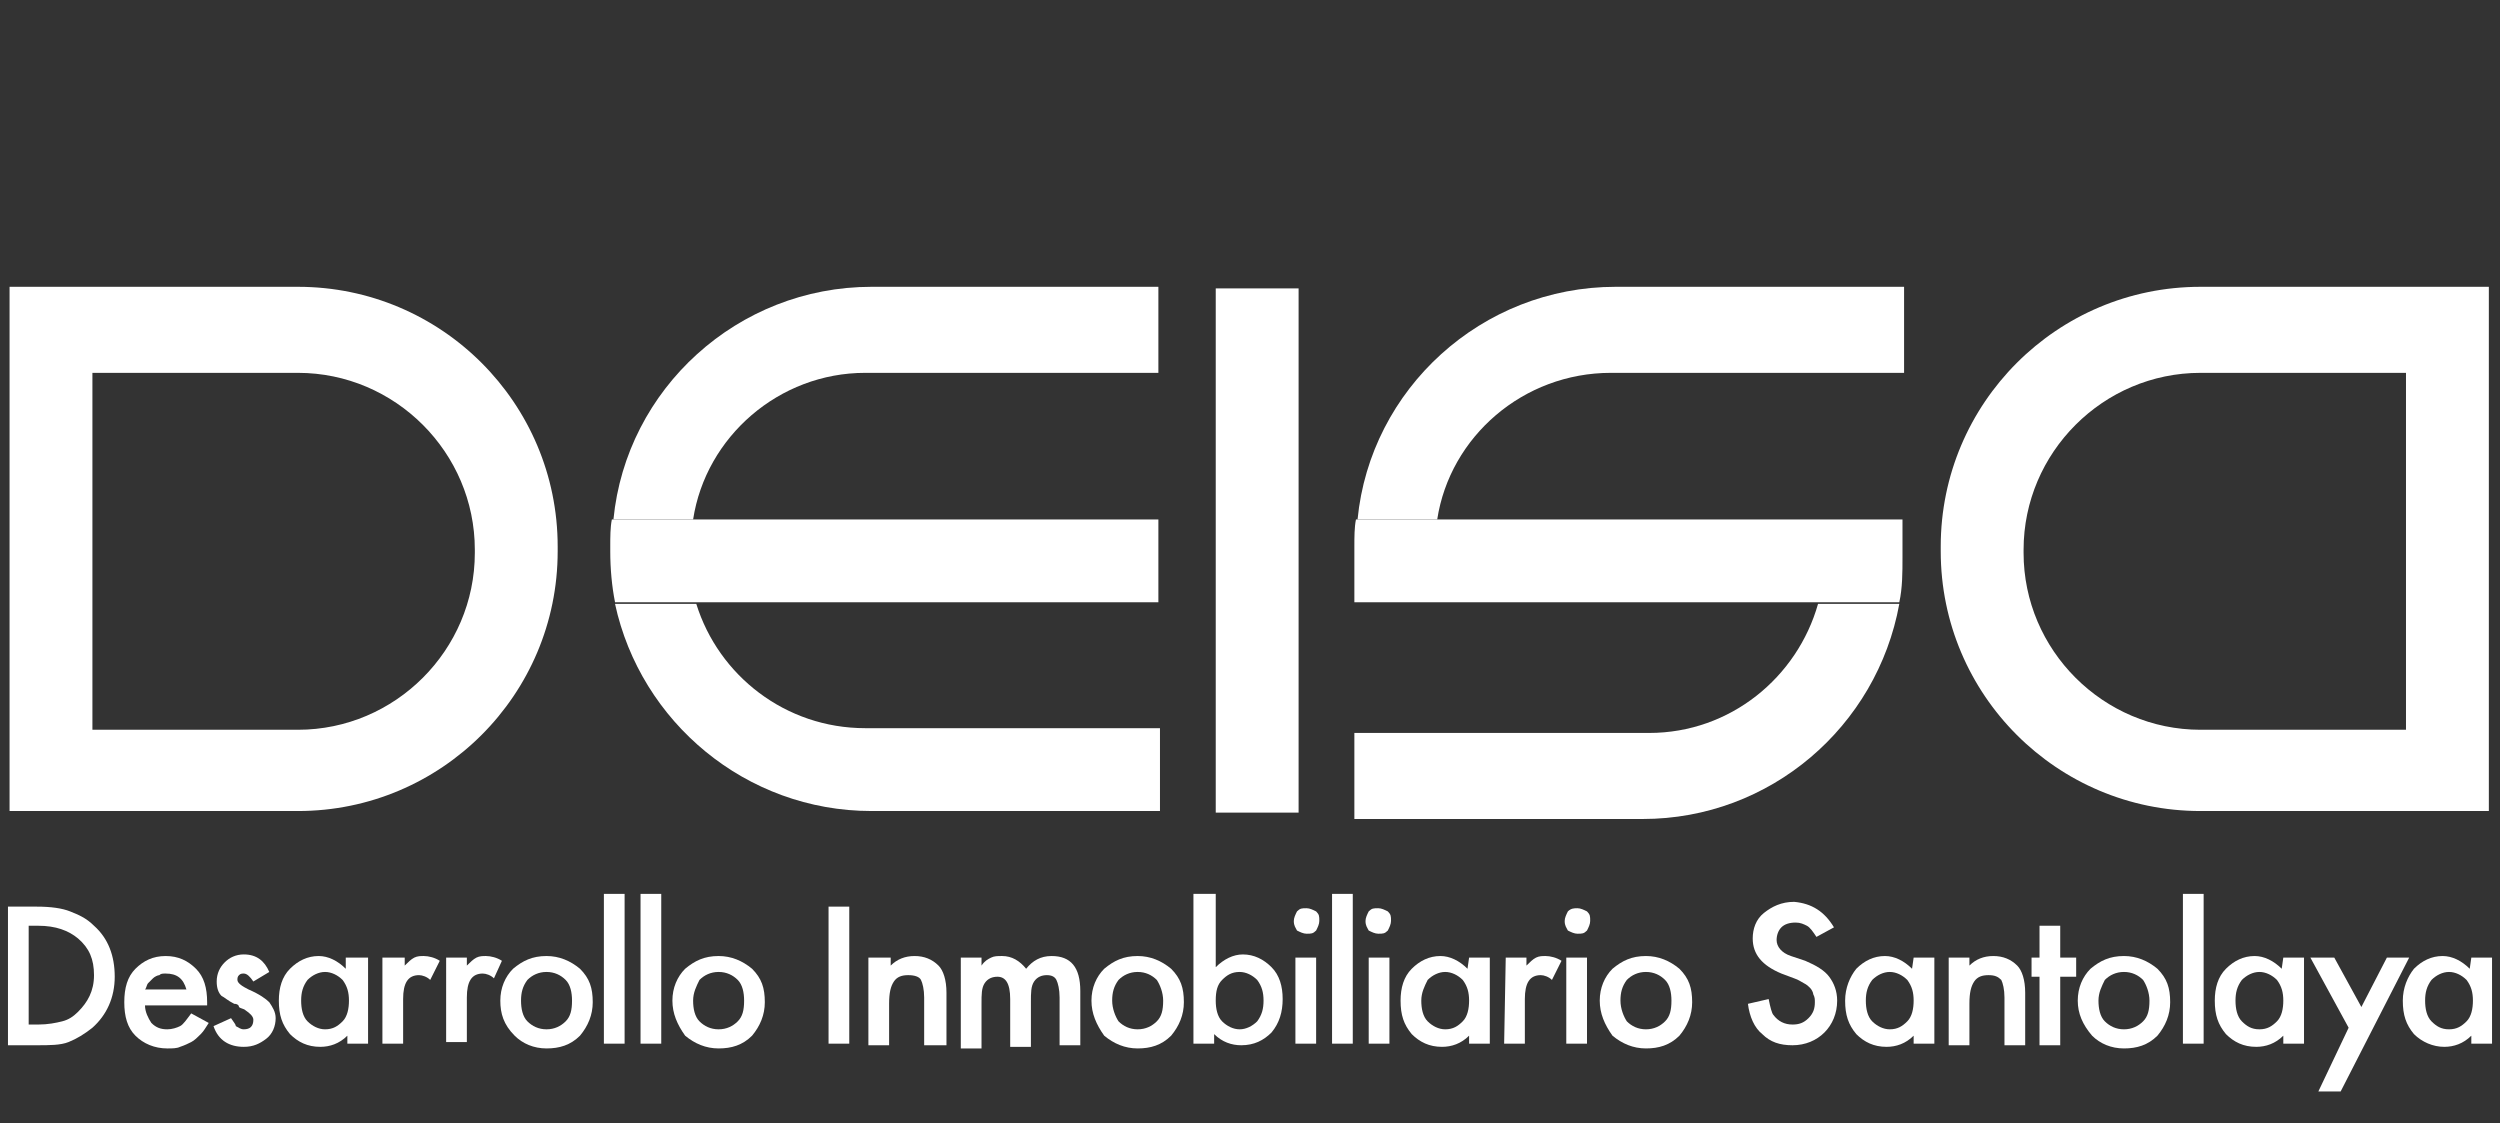 <?xml version="1.0" encoding="utf-8"?>
<!-- Generator: Adobe Illustrator 19.0.0, SVG Export Plug-In . SVG Version: 6.00 Build 0)  -->
<svg version="1.1" id="Capa_1" xmlns="http://www.w3.org/2000/svg" xmlns:xlink="http://www.w3.org/1999/xlink" x="0px" y="0px"
	 viewBox="-219 385.4 156.9 70.5" enable-background="new -219 385.4 156.9 70.5" xml:space="preserve">
<rect x="-219" y="385.4" width="156.9" height="70.5" fill="#333333" stroke="none"/>
<g>
	<g>
		<g id="XMLID_677_">
			<path id="XMLID_753_" fill="#FFFFFF" d="M-218.5,450.9v-8.6h1.8c0.9,0,1.6,0.1,2.1,0.3c0.5,0.2,1,0.4,1.5,0.9
				c0.9,0.8,1.3,1.9,1.3,3.2c0,1.3-0.5,2.4-1.4,3.2c-0.5,0.4-1,0.7-1.5,0.9c-0.5,0.2-1.2,0.2-2,0.2h-1.8V450.9z M-217.2,449.7h0.6
				c0.6,0,1.1-0.1,1.5-0.2c0.4-0.1,0.7-0.3,1-0.6c0.6-0.6,1-1.3,1-2.3s-0.3-1.7-1-2.3c-0.6-0.5-1.4-0.8-2.5-0.8h-0.6V449.7z"/>
			<path id="XMLID_750_" fill="#FFFFFF" d="M-206,448.5h-3.9c0,0.4,0.2,0.8,0.4,1.1c0.3,0.3,0.6,0.4,1,0.4c0.3,0,0.6-0.1,0.8-0.2
				s0.4-0.4,0.7-0.8l1.1,0.6c-0.2,0.3-0.3,0.5-0.5,0.7c-0.2,0.2-0.4,0.4-0.6,0.5s-0.4,0.2-0.7,0.3c-0.2,0.1-0.5,0.1-0.8,0.1
				c-0.8,0-1.5-0.3-2-0.8s-0.7-1.2-0.7-2.1s0.2-1.6,0.7-2.1s1.1-0.8,1.9-0.8c0.8,0,1.4,0.3,1.9,0.8s0.7,1.2,0.7,2.1V448.5z
				 M-207.3,447.5c-0.2-0.7-0.6-1-1.3-1c-0.2,0-0.3,0-0.4,0.1c-0.1,0-0.3,0.1-0.4,0.2c-0.1,0.1-0.2,0.2-0.3,0.3
				c-0.1,0.1-0.1,0.3-0.2,0.4H-207.3z"/>
			<path id="XMLID_748_" fill="#FFFFFF" d="M-202.1,446.4l-1,0.6c-0.2-0.3-0.4-0.5-0.6-0.5c-0.1,0-0.2,0-0.3,0.1
				c-0.1,0.1-0.1,0.2-0.1,0.3c0,0.2,0.3,0.4,0.7,0.6c0.7,0.3,1.1,0.6,1.3,0.8c0.2,0.3,0.4,0.6,0.4,1c0,0.5-0.2,1-0.6,1.3
				c-0.4,0.3-0.8,0.5-1.4,0.5c-0.9,0-1.6-0.4-1.9-1.3l1.1-0.5c0.2,0.3,0.3,0.4,0.3,0.5c0.2,0.1,0.3,0.2,0.5,0.2
				c0.4,0,0.6-0.2,0.6-0.6c0-0.2-0.2-0.4-0.5-0.6c-0.1-0.1-0.3-0.1-0.4-0.2c0-0.1-0.1-0.2-0.3-0.2c-0.4-0.2-0.6-0.4-0.8-0.5
				c-0.2-0.2-0.3-0.5-0.3-0.9c0-0.5,0.2-0.9,0.5-1.2c0.3-0.3,0.7-0.5,1.2-0.5C-202.9,445.3-202.4,445.7-202.1,446.4z"/>
			<path id="XMLID_745_" fill="#FFFFFF" d="M-197.2,445.5h1.3v5.4h-1.3v-0.5c-0.5,0.5-1.1,0.7-1.7,0.7c-0.8,0-1.4-0.3-1.9-0.8
				c-0.5-0.6-0.7-1.2-0.7-2.1c0-0.8,0.2-1.5,0.7-2s1.1-0.8,1.8-0.8c0.6,0,1.2,0.3,1.7,0.8v-0.7H-197.2z M-200.1,448.2
				c0,0.5,0.1,1,0.4,1.3c0.3,0.3,0.7,0.5,1.1,0.5c0.5,0,0.8-0.2,1.1-0.5c0.3-0.3,0.4-0.8,0.4-1.3s-0.1-0.9-0.4-1.3
				c-0.3-0.3-0.7-0.5-1.1-0.5c-0.4,0-0.8,0.2-1.1,0.5C-200,447.3-200.1,447.7-200.1,448.2z"/>
			<path id="XMLID_743_" fill="#FFFFFF" d="M-194.9,445.5h1.3v0.5c0.2-0.2,0.4-0.4,0.6-0.5c0.2-0.1,0.4-0.1,0.6-0.1
				c0.3,0,0.7,0.1,1,0.3l-0.6,1.2c-0.2-0.2-0.5-0.3-0.7-0.3c-0.7,0-1,0.5-1,1.5v2.8h-1.3v-5.4H-194.9z"/>
			<path id="XMLID_741_" fill="#FFFFFF" d="M-191,445.5h1.3v0.5c0.2-0.2,0.4-0.4,0.6-0.5c0.2-0.1,0.4-0.1,0.6-0.1
				c0.3,0,0.7,0.1,1,0.3l-0.5,1.1c-0.2-0.2-0.5-0.3-0.7-0.3c-0.7,0-1,0.5-1,1.5v2.8h-1.3V445.5z"/>
			<path id="XMLID_738_" fill="#FFFFFF" d="M-187.6,448.2c0-0.8,0.3-1.5,0.8-2c0.6-0.5,1.2-0.8,2.1-0.8c0.8,0,1.5,0.3,2.1,0.8
				c0.6,0.6,0.8,1.2,0.8,2.1c0,0.8-0.3,1.5-0.8,2.1c-0.6,0.6-1.3,0.8-2.1,0.8s-1.5-0.3-2-0.8C-187.4,449.7-187.6,449-187.6,448.2z
				 M-186.3,448.2c0,0.5,0.1,1,0.4,1.3c0.3,0.3,0.7,0.5,1.2,0.5s0.9-0.2,1.2-0.5c0.3-0.3,0.4-0.7,0.4-1.3c0-0.5-0.1-1-0.4-1.3
				c-0.3-0.3-0.7-0.5-1.2-0.5s-0.9,0.2-1.2,0.5C-186.2,447.3-186.3,447.7-186.3,448.2z"/>
			<path id="XMLID_736_" fill="#FFFFFF" d="M-179.8,441.5v9.4h-1.3v-9.4H-179.8z"/>
			<path id="XMLID_734_" fill="#FFFFFF" d="M-177.5,441.5v9.4h-1.3v-9.4H-177.5z"/>
			<path id="XMLID_731_" fill="#FFFFFF" d="M-176.8,448.2c0-0.8,0.3-1.5,0.8-2c0.6-0.5,1.2-0.8,2.1-0.8c0.8,0,1.5,0.3,2.1,0.8
				c0.6,0.6,0.8,1.2,0.8,2.1c0,0.8-0.3,1.5-0.8,2.1c-0.6,0.6-1.3,0.8-2.1,0.8c-0.8,0-1.5-0.3-2.1-0.8
				C-176.5,449.7-176.8,449-176.8,448.2z M-175.5,448.2c0,0.5,0.1,1,0.4,1.3c0.3,0.3,0.7,0.5,1.2,0.5s0.9-0.2,1.2-0.5
				c0.3-0.3,0.4-0.7,0.4-1.3c0-0.5-0.1-1-0.4-1.3s-0.7-0.5-1.2-0.5s-0.9,0.2-1.2,0.5C-175.3,447.3-175.5,447.7-175.5,448.2z"/>
			<path id="XMLID_729_" fill="#FFFFFF" d="M-165.7,442.3v8.6h-1.3v-8.6H-165.7z"/>
			<path id="XMLID_727_" fill="#FFFFFF" d="M-164.4,445.5h1.3v0.5c0.4-0.4,0.9-0.6,1.5-0.6c0.6,0,1.1,0.2,1.5,0.6
				c0.3,0.3,0.5,0.9,0.5,1.7v3.3h-1.4v-3c0-0.5-0.1-0.9-0.2-1.1c-0.1-0.2-0.4-0.3-0.8-0.3s-0.7,0.1-0.9,0.4
				c-0.2,0.3-0.3,0.7-0.3,1.4v2.6h-1.3v-5.5H-164.4z"/>
			<path id="XMLID_725_" fill="#FFFFFF" d="M-158.7,445.5h1.3v0.5c0.2-0.3,0.4-0.4,0.6-0.5c0.2-0.1,0.4-0.1,0.7-0.1
				c0.6,0,1.1,0.3,1.5,0.8c0.4-0.5,0.9-0.8,1.6-0.8c1.2,0,1.8,0.7,1.8,2.2v3.4h-1.3v-3c0-0.5-0.1-0.9-0.2-1.1
				c-0.1-0.2-0.3-0.3-0.6-0.3s-0.6,0.1-0.8,0.4c-0.2,0.3-0.2,0.7-0.2,1.3v2.8h-1.3v-3c0-1-0.3-1.4-0.8-1.4c-0.3,0-0.6,0.1-0.8,0.4
				c-0.2,0.3-0.2,0.7-0.2,1.3v2.8h-1.3V445.5z"/>
			<path id="XMLID_722_" fill="#FFFFFF" d="M-150.5,448.2c0-0.8,0.3-1.5,0.8-2c0.6-0.5,1.2-0.8,2.1-0.8c0.8,0,1.5,0.3,2.1,0.8
				c0.6,0.6,0.8,1.2,0.8,2.1c0,0.8-0.3,1.5-0.8,2.1c-0.6,0.6-1.3,0.8-2.1,0.8c-0.8,0-1.5-0.3-2.1-0.8
				C-150.2,449.7-150.5,449-150.5,448.2z M-149.2,448.2c0,0.5,0.2,1,0.4,1.3c0.3,0.3,0.7,0.5,1.2,0.5s0.9-0.2,1.2-0.5
				c0.3-0.3,0.4-0.7,0.4-1.3c0-0.5-0.2-1-0.4-1.3c-0.3-0.3-0.7-0.5-1.2-0.5s-0.9,0.2-1.2,0.5C-149.1,447.3-149.2,447.7-149.2,448.2z
				"/>
			<path id="XMLID_719_" fill="#FFFFFF" d="M-142.7,441.5v4.6c0.5-0.5,1.1-0.8,1.7-0.8c0.7,0,1.3,0.3,1.8,0.8s0.7,1.2,0.7,2
				c0,0.8-0.2,1.5-0.7,2.1c-0.5,0.5-1.1,0.8-1.9,0.8c-0.6,0-1.2-0.2-1.7-0.7v0.6h-1.3v-9.4C-144.1,441.5-142.7,441.5-142.7,441.5z
				 M-139.7,448.2c0-0.5-0.1-0.9-0.4-1.3c-0.3-0.3-0.7-0.5-1.1-0.5c-0.5,0-0.8,0.2-1.1,0.5c-0.3,0.3-0.4,0.7-0.4,1.3
				c0,0.5,0.1,1,0.4,1.3c0.3,0.3,0.7,0.5,1.1,0.5s0.8-0.2,1.1-0.5C-139.8,449.1-139.7,448.7-139.7,448.2z"/>
			<path id="XMLID_716_" fill="#FFFFFF" d="M-137.8,443.2c0-0.2,0.1-0.4,0.2-0.6c0.2-0.2,0.3-0.2,0.6-0.2c0.2,0,0.4,0.1,0.6,0.2
				c0.2,0.2,0.2,0.3,0.2,0.6c0,0.2-0.1,0.4-0.2,0.6c-0.2,0.2-0.3,0.2-0.6,0.2c-0.2,0-0.4-0.1-0.6-0.2
				C-137.7,443.6-137.8,443.5-137.8,443.2z M-136.4,445.5v5.4h-1.3v-5.4H-136.4z"/>
			<path id="XMLID_714_" fill="#FFFFFF" d="M-134.1,441.5v9.4h-1.3v-9.4H-134.1z"/>
			<path id="XMLID_711_" fill="#FFFFFF" d="M-133.3,443.2c0-0.2,0.1-0.4,0.2-0.6c0.2-0.2,0.3-0.2,0.6-0.2c0.2,0,0.4,0.1,0.6,0.2
				c0.2,0.2,0.2,0.3,0.2,0.6c0,0.2-0.1,0.4-0.2,0.6c-0.2,0.2-0.3,0.2-0.6,0.2c-0.2,0-0.4-0.1-0.6-0.2
				C-133.2,443.6-133.3,443.5-133.3,443.2z M-131.8,445.5v5.4h-1.3v-5.4H-131.8z"/>
			<path id="XMLID_708_" fill="#FFFFFF" d="M-126.8,445.5h1.3v5.4h-1.3v-0.5c-0.5,0.5-1.1,0.7-1.7,0.7c-0.8,0-1.4-0.3-1.9-0.8
				c-0.5-0.6-0.7-1.2-0.7-2.1c0-0.8,0.2-1.5,0.7-2s1.1-0.8,1.8-0.8c0.6,0,1.2,0.3,1.7,0.8L-126.8,445.5L-126.8,445.5z M-129.8,448.2
				c0,0.5,0.1,1,0.4,1.3c0.3,0.3,0.7,0.5,1.1,0.5c0.5,0,0.8-0.2,1.1-0.5c0.3-0.3,0.4-0.8,0.4-1.3s-0.1-0.9-0.4-1.3
				c-0.3-0.3-0.7-0.5-1.1-0.5c-0.4,0-0.8,0.2-1.1,0.5C-129.6,447.3-129.8,447.7-129.8,448.2z"/>
			<path id="XMLID_706_" fill="#FFFFFF" d="M-124.5,445.5h1.3v0.5c0.2-0.2,0.4-0.4,0.6-0.5c0.2-0.1,0.4-0.1,0.6-0.1
				c0.3,0,0.7,0.1,1,0.3l-0.6,1.2c-0.2-0.2-0.5-0.3-0.7-0.3c-0.7,0-1,0.5-1,1.5v2.8h-1.3L-124.5,445.5L-124.5,445.5z"/>
			<path id="XMLID_703_" fill="#FFFFFF" d="M-120.8,443.2c0-0.2,0.1-0.4,0.2-0.6c0.2-0.2,0.4-0.2,0.6-0.2s0.4,0.1,0.6,0.2
				c0.2,0.2,0.2,0.3,0.2,0.6c0,0.2-0.1,0.4-0.2,0.6c-0.2,0.2-0.3,0.2-0.6,0.2c-0.2,0-0.4-0.1-0.6-0.2
				C-120.7,443.6-120.8,443.5-120.8,443.2z M-119.4,445.5v5.4h-1.3v-5.4H-119.4z"/>
			<path id="XMLID_700_" fill="#FFFFFF" d="M-118.6,448.2c0-0.8,0.3-1.5,0.8-2c0.6-0.5,1.2-0.8,2.1-0.8c0.8,0,1.5,0.3,2.1,0.8
				c0.6,0.6,0.8,1.2,0.8,2.1c0,0.8-0.3,1.5-0.8,2.1c-0.6,0.6-1.3,0.8-2.1,0.8c-0.8,0-1.5-0.3-2.1-0.8
				C-118.3,449.7-118.6,449-118.6,448.2z M-117.3,448.2c0,0.5,0.2,1,0.4,1.3c0.3,0.3,0.7,0.5,1.2,0.5s0.9-0.2,1.2-0.5
				c0.3-0.3,0.4-0.7,0.4-1.3c0-0.5-0.1-1-0.4-1.3s-0.7-0.5-1.2-0.5s-0.9,0.2-1.2,0.5C-117.2,447.3-117.3,447.7-117.3,448.2z"/>
			<path id="XMLID_698_" fill="#FFFFFF" d="M-103.9,443.6l-1.1,0.6c-0.2-0.3-0.4-0.6-0.6-0.7s-0.4-0.2-0.7-0.2
				c-0.4,0-0.7,0.1-0.9,0.3c-0.2,0.2-0.3,0.5-0.3,0.8c0,0.4,0.3,0.8,0.9,1l0.9,0.3c0.7,0.3,1.2,0.6,1.5,1s0.5,0.9,0.5,1.5
				c0,0.8-0.3,1.5-0.8,2s-1.2,0.8-2,0.8s-1.4-0.2-1.9-0.7c-0.5-0.4-0.8-1.1-0.9-1.9l1.3-0.3c0.1,0.5,0.2,0.9,0.3,1
				c0.3,0.4,0.7,0.6,1.2,0.6c0.4,0,0.7-0.1,1-0.4c0.3-0.3,0.4-0.6,0.4-1c0-0.2,0-0.3-0.1-0.5c0-0.1-0.1-0.3-0.2-0.4
				c-0.1-0.1-0.2-0.2-0.4-0.3c-0.2-0.1-0.3-0.2-0.6-0.3l-0.8-0.3c-1.2-0.5-1.8-1.2-1.8-2.2c0-0.6,0.2-1.2,0.7-1.6s1.1-0.7,1.9-0.7
				C-105.3,442.1-104.5,442.6-103.9,443.6z"/>
			<path id="XMLID_695_" fill="#FFFFFF" d="M-98.9,445.5h1.3v5.4h-1.3v-0.5c-0.5,0.5-1.1,0.7-1.7,0.7c-0.8,0-1.4-0.3-1.9-0.8
				c-0.5-0.6-0.7-1.2-0.7-2.1c0-0.8,0.3-1.5,0.7-2c0.5-0.5,1.1-0.8,1.8-0.8c0.6,0,1.2,0.3,1.7,0.8L-98.9,445.5L-98.9,445.5z
				 M-101.9,448.2c0,0.5,0.1,1,0.4,1.3c0.3,0.3,0.7,0.5,1.1,0.5c0.5,0,0.8-0.2,1.1-0.5c0.3-0.3,0.4-0.8,0.4-1.3s-0.1-0.9-0.4-1.3
				c-0.3-0.3-0.7-0.5-1.1-0.5s-0.8,0.2-1.1,0.5C-101.8,447.3-101.9,447.7-101.9,448.2z"/>
			<path id="XMLID_693_" fill="#FFFFFF" d="M-96.7,445.5h1.3v0.5c0.4-0.4,0.9-0.6,1.5-0.6s1.1,0.2,1.5,0.6c0.3,0.3,0.5,0.9,0.5,1.7
				v3.3h-1.3v-3c0-0.5-0.1-0.9-0.2-1.1c-0.2-0.2-0.4-0.3-0.8-0.3s-0.7,0.1-0.9,0.4c-0.2,0.3-0.3,0.7-0.3,1.4v2.6h-1.3
				C-96.7,451-96.7,445.5-96.7,445.5z"/>
			<path id="XMLID_691_" fill="#FFFFFF" d="M-89.7,446.7v4.3H-91v-4.3h-0.5v-1.2h0.5v-2h1.3v2h1v1.2H-89.7z"/>
			<path id="XMLID_688_" fill="#FFFFFF" d="M-88.6,448.2c0-0.8,0.3-1.5,0.8-2c0.6-0.5,1.2-0.8,2.1-0.8c0.8,0,1.5,0.3,2.1,0.8
				c0.6,0.6,0.8,1.2,0.8,2.1c0,0.8-0.3,1.5-0.8,2.1c-0.6,0.6-1.3,0.8-2.1,0.8s-1.5-0.3-2-0.8C-88.3,449.7-88.6,449-88.6,448.2z
				 M-87.3,448.2c0,0.5,0.1,1,0.4,1.3c0.3,0.3,0.7,0.5,1.2,0.5s0.9-0.2,1.2-0.5c0.3-0.3,0.4-0.7,0.4-1.3c0-0.5-0.2-1-0.4-1.3
				c-0.3-0.3-0.7-0.5-1.2-0.5s-0.9,0.2-1.2,0.5C-87.1,447.3-87.3,447.7-87.3,448.2z"/>
			<path id="XMLID_686_" fill="#FFFFFF" d="M-80.7,441.5v9.4H-82v-9.4H-80.7z"/>
			<path id="XMLID_683_" fill="#FFFFFF" d="M-75.7,445.5h1.3v5.4h-1.3v-0.5c-0.5,0.5-1.1,0.7-1.7,0.7c-0.8,0-1.4-0.3-1.9-0.8
				c-0.5-0.6-0.7-1.2-0.7-2.1c0-0.8,0.2-1.5,0.7-2s1.1-0.8,1.8-0.8c0.6,0,1.2,0.3,1.7,0.8L-75.7,445.5L-75.7,445.5z M-78.7,448.2
				c0,0.5,0.1,1,0.4,1.3c0.3,0.3,0.6,0.5,1.1,0.5s0.8-0.2,1.1-0.5c0.3-0.3,0.4-0.8,0.4-1.3s-0.1-0.9-0.4-1.3
				c-0.3-0.3-0.7-0.5-1.1-0.5c-0.4,0-0.8,0.2-1.1,0.5C-78.6,447.3-78.7,447.7-78.7,448.2z"/>
			<path id="XMLID_681_" fill="#FFFFFF" d="M-71.6,449.9l-2.4-4.4h1.5l1.7,3.1l1.6-3.1h1.4l-4.3,8.4h-1.4L-71.6,449.9z"/>
			<path id="XMLID_678_" fill="#FFFFFF" d="M-63.9,445.5h1.3v5.4h-1.3v-0.5c-0.5,0.5-1.1,0.7-1.7,0.7c-0.7,0-1.4-0.3-1.9-0.8
				c-0.5-0.6-0.7-1.2-0.7-2.1c0-0.8,0.3-1.5,0.7-2c0.5-0.5,1.1-0.8,1.8-0.8c0.6,0,1.2,0.3,1.7,0.8L-63.9,445.5L-63.9,445.5z
				 M-66.8,448.2c0,0.5,0.1,1,0.4,1.3c0.3,0.3,0.6,0.5,1.1,0.5s0.8-0.2,1.1-0.5c0.3-0.3,0.4-0.8,0.4-1.3s-0.1-0.9-0.4-1.3
				c-0.3-0.3-0.7-0.5-1.1-0.5c-0.4,0-0.8,0.2-1.1,0.5C-66.7,447.3-66.8,447.7-66.8,448.2z"/>
		</g>
	</g>
	<path id="XMLID_10_" fill="#FFFFFF" d="M-80.9,403.4h18.1v5.4h-18.1c-6.1,0-11.1,5-11.1,11.1v0.2c0,6.1,5,11.1,11.1,11.1H-68v-22.4
		h5.2v27.5h-18.1c-9,0-16.3-7.3-16.3-16.3v-0.3C-97.2,410.7-89.9,403.4-80.9,403.4z"/>
	<rect id="XMLID_9_" x="-142.7" y="403.5" fill="#FFFFFF" width="5.2" height="32.9"/>
	<path id="XMLID_8_" fill="#FFFFFF" d="M-117.9,408.8h18.4v-5.4h-18.1c-8.4,0-15.4,6.4-16.2,14.6h5
		C-128,412.8-123.4,408.8-117.9,408.8z"/>
	<g>
		<path id="XMLID_7_" fill="#FFFFFF" d="M-115.5,431.4H-134v5.4h18.1c8,0,14.7-5.8,16.1-13.5h-5.1
			C-106.2,427.9-110.4,431.4-115.5,431.4z"/>
		<path id="XMLID_6_" fill="#FFFFFF" d="M-133.9,418c-0.1,0.5-0.1,1.1-0.1,1.7v0.3c0,1.1,0,3.1,0,3.2h34.2c0.2-0.9,0.2-1.9,0.2-2.8
			v-0.3c0-0.6,0-1.4,0-2.1C-99.6,418-133.9,418-133.9,418z"/>
	</g>
	<path id="XMLID_5_" fill="#FFFFFF" d="M-164.7,408.8h18.4v-5.4h-18c-8.4,0-15.4,6.4-16.2,14.6h5
		C-174.7,412.8-170.1,408.8-164.7,408.8z"/>
	<path id="XMLID_4_" fill="#FFFFFF" d="M-164.3,436.3h18.1v-5.2h-18.5c-5,0-9.2-3.3-10.6-7.8h-5.1
		C-178.8,430.7-172.2,436.3-164.3,436.3z"/>
	<path id="XMLID_3_" fill="#FFFFFF" d="M-180.6,418c-0.1,0.5-0.1,1.1-0.1,1.7v0.3c0,1.1,0.1,2.2,0.3,3.2h34.1V418
		C-146.3,418-180.6,418-180.6,418z"/>
	<path id="XMLID_2_" fill="#FFFFFF" d="M-200.3,403.4h-18.1v5.4h18.1c6.1,0,11.1,5,11.1,11.1v0.2c0,6.1-5,11.1-11.1,11.1h-12.9
		v-22.4h-5.2v27.5h18.1c9,0,16.3-7.3,16.3-16.3v-0.3C-184,410.7-191.3,403.4-200.3,403.4z"/>
</g>
</svg>
